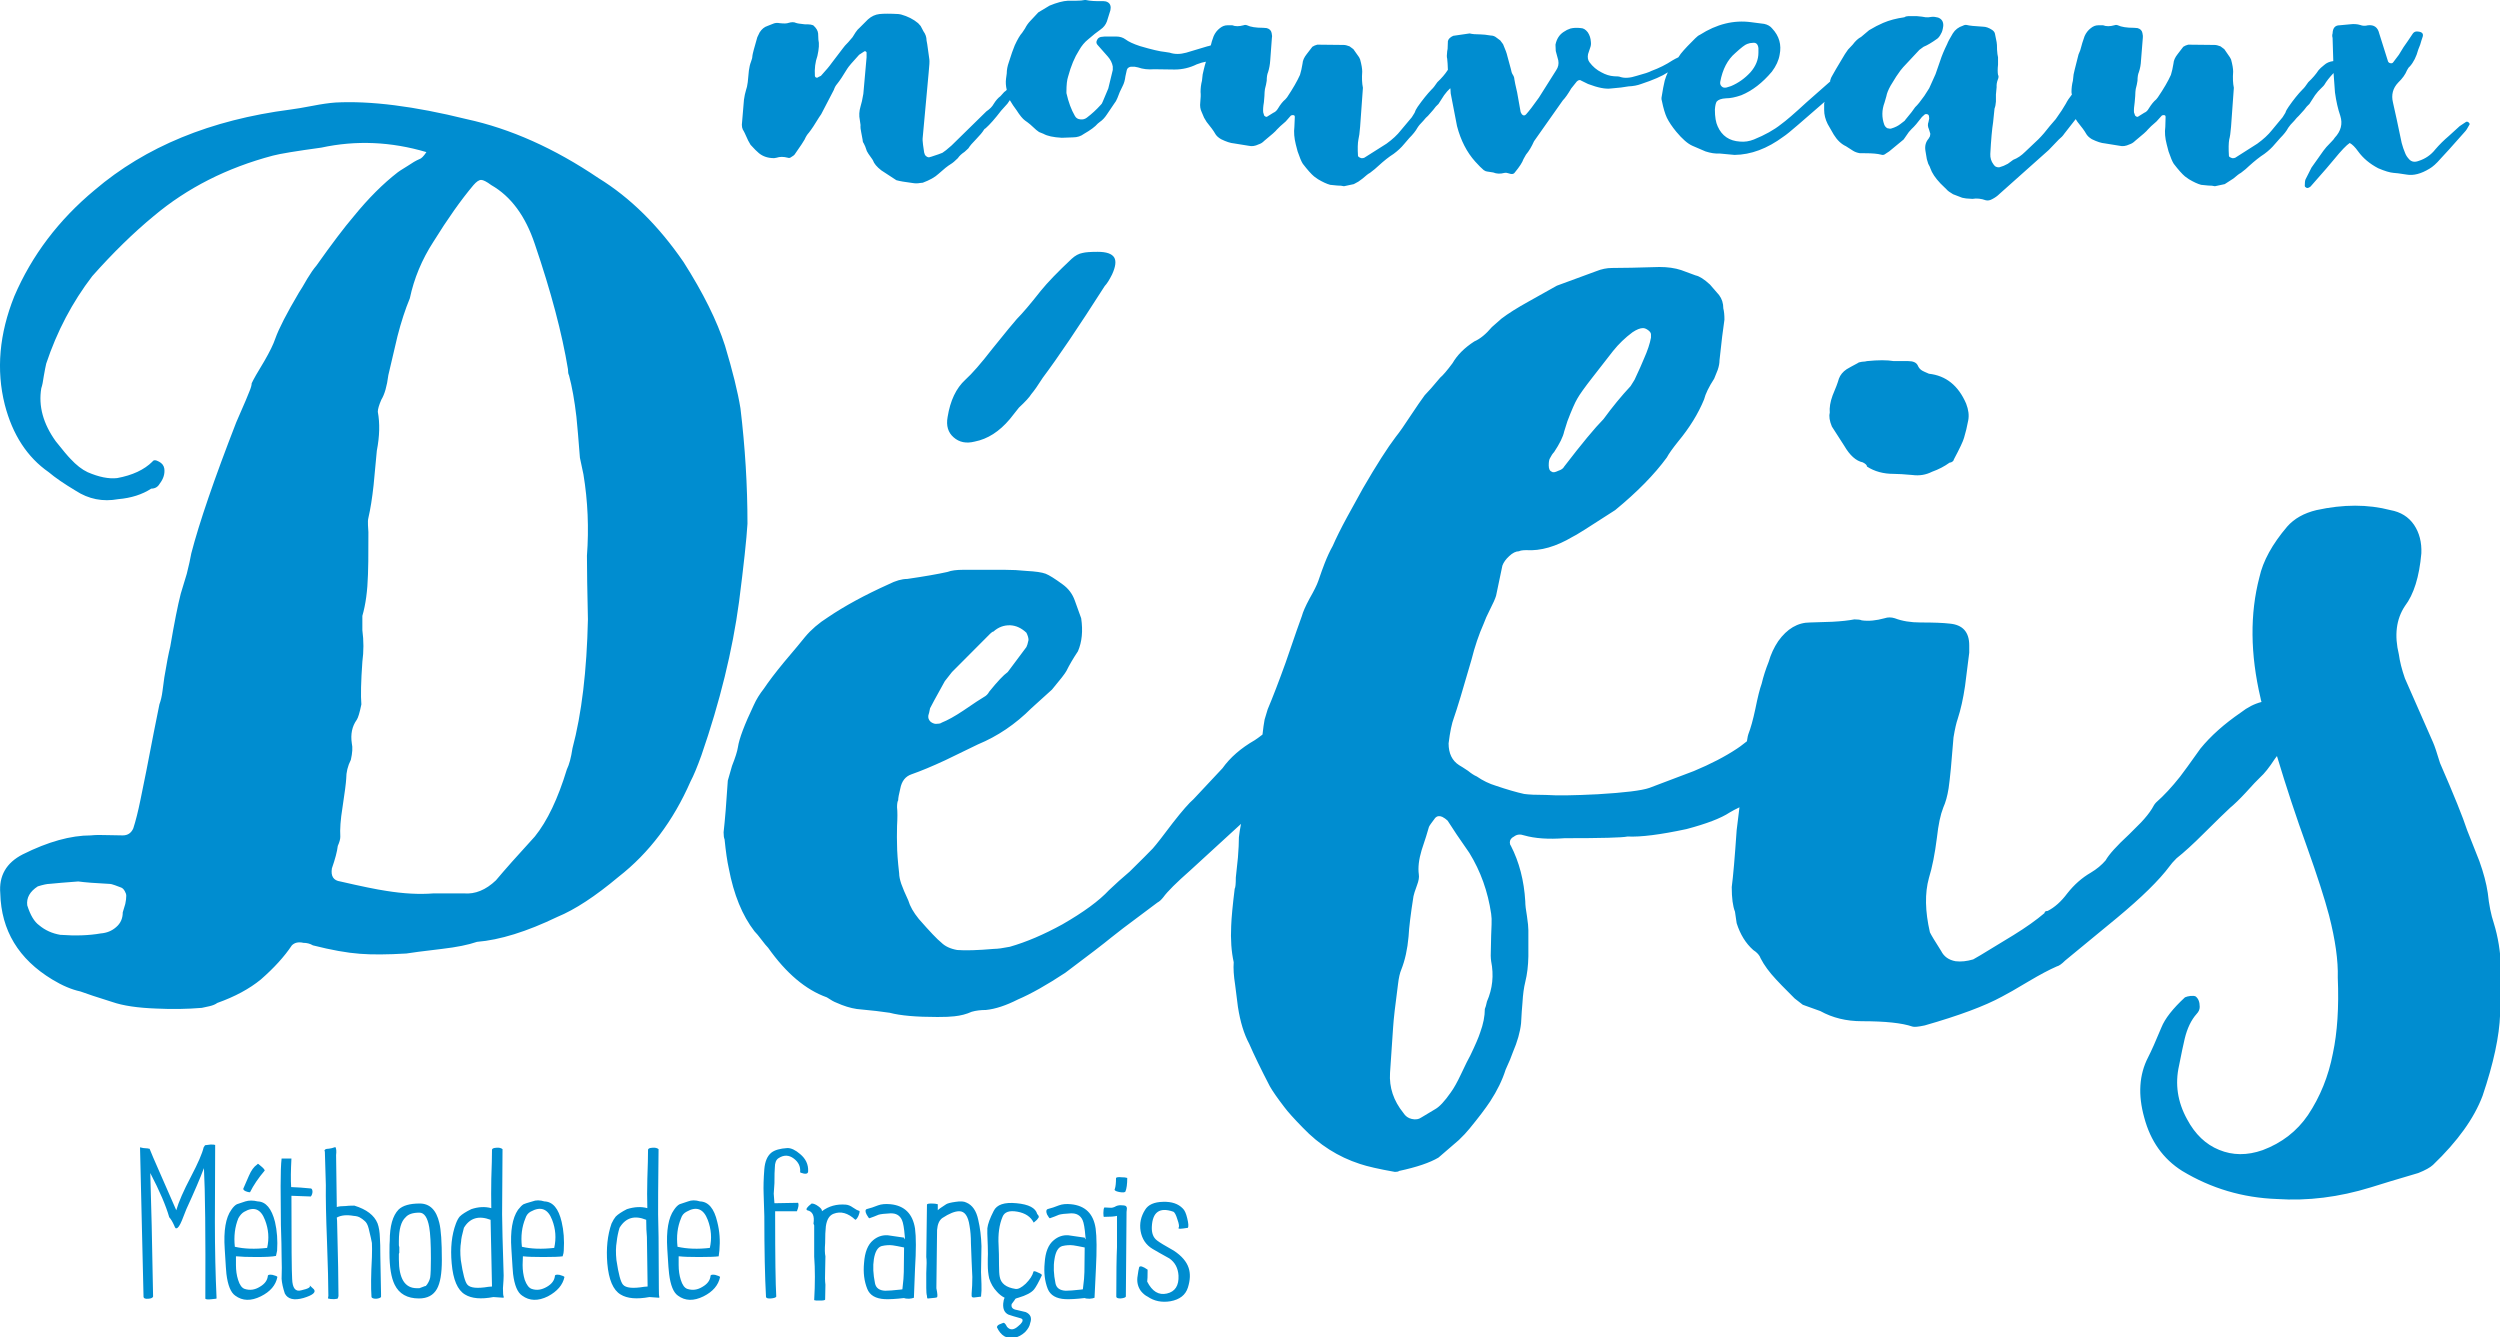 
<svg xmlns="http://www.w3.org/2000/svg" version="1.1" xmlns:xlink="http://www.w3.org/1999/xlink" preserveAspectRatio="none" x="0px" y="0px" width="890px" height="476px" viewBox="0 0 890 476">
<defs>
<g id="Layer0_0_FILL">
<path fill="#008DD0" stroke="none" d="
M 340.25 427.85
Q 337.65 428.2 336.85 428.7 334.25 430.35 333.85 430.85
L 333.85 428.7
Q 333 428.45 331.6 428.45 330 428.45 330 428.85
L 329.75 447.5
Q 330 448.85 329.75 453.25
L 329.75 458.5
Q 329.75 460.5 330 461.35 330 462.5 330.5 462.25 333.5 462 333.5 461.85 334 461.75 333.35 458.6
L 333.6 437.85
Q 333.85 434.75 335.5 433.6 339.15 431.2 341.5 431.2 344.4 431.2 345.15 436.35 345.65 439.1 345.65 442.6
L 345.9 449.1
Q 345.9 449.6 346.15 454.6 346.15 457.6 345.9 460.5
L 345.9 461.35
Q 345.9 462.1 347.25 461.85
L 349.25 461.6
Q 349.5 459.5 349.4 457.1 349.25 453.25 349.25 452.85 349.4 446.5 349.4 443.6 349.25 438.5 348.25 434.25 347.25 429.45 344 428.1 342.75 427.45 340.25 427.85
M 397.4 429.35
Q 396.15 430.1 395.15 429.95 394.05 429.85 393.15 429.85 392.8 430.35 392.8 431.85 392.8 433.35 393.05 433.2 396.3 433.2 397.65 432.85
L 397.65 444
Q 397.4 449.1 397.4 461.6 397.4 462.25 398.9 462.25 400.55 462.1 400.8 461.6
L 401.05 431.45
Q 401.3 429.95 401.05 429.7 400.9 429.1 399.55 429.1 398.4 428.95 397.4 429.35
M 369.15 434.25
Q 369.4 434 369.75 433.45 370 432.95 369.25 432.2 368.4 428.95 361.9 428.35 355.4 427.7 353.75 431.1 351.75 435 351.5 437.25 351.4 437.85 351.65 443.6 351.75 447 351.65 448.1
L 351.65 450.25
Q 351.65 452.85 352.15 455.1 353 457.85 354.9 459.85 356.15 461.25 357.65 462 357.25 462.75 357.15 464 356.9 467 359 468 360.4 468.5 363.5 469.35
L 363.9 469.6
Q 364.5 470.5 362.5 472.1 360.15 474.25 358.5 472.35 357.65 470.6 357 471 356.25 471.35 355.75 471.5 355 471.85 354.9 472.5 357 477 361.15 476.25 363.15 475.85 364.9 474.25 366.5 472.6 366.75 471 367.75 468.25 365.15 467.1
L 362 466.35
Q 359.75 466 360.15 464.25 361.4 462.6 361.4 462.5
L 361.5 462.35
Q 362 462.1 362.5 462 366.75 460.75 368.15 459 369.15 457.75 370.9 454 371 453.6 369.5 453 368 452.25 367.9 452.75 367.4 454.75 365.15 457 362.9 459.1 361.5 458.85 356.5 458.1 355.9 454.5 355.65 453.25 355.65 450.35 355.65 446.25 355.5 443.35 355.15 437.35 356.9 433.2 357.9 430.6 362.15 431.35 366.4 432.1 368 435.25
L 369.15 434.25
M 377 432.45
Q 378.15 432.1 381.25 431.95 384.25 431.85 385.4 434.35 386.05 435.75 386.4 440.1 386.65 442 386.15 440.6 380.5 439.75 380.25 439.75 377.4 439.6 375.15 441.5 372.25 443.85 371.9 449.6 371.4 454.75 373 458.85 374.4 462.25 379.25 462.5 381.9 462.6 386.15 462.1 386.65 462.35 387.9 462.35 389.15 462.25 389.65 462
L 390.15 451.6
Q 390.65 441.85 390.05 437.35 388.9 429.45 381.25 428.7 378.75 428.45 377 429.1 374.9 429.95 372.9 430.45 372.15 430.85 372.75 432.35 373.5 433.7 373.75 433.7 375.5 433.1 377 432.45
M 378.15 443.6
Q 380.25 443.1 382.15 443.35 383.25 443.5 386.15 444.1
L 386.05 452.85
Q 386.05 454.75 385.5 459
L 384.75 459.1
Q 381.15 459.5 379.4 459.5 376.25 459.35 375.75 456.85 374.75 452 375.4 448.25 376 444.25 378.15 443.6
M 401.3 419.35
Q 400.65 419.1 399.15 419.1 397.65 418.95 397.3 419.35 397.3 421.95 396.9 423.2 396.4 423.95 398.4 424.35 400.3 424.7 400.65 424.2 401.3 422.6 401.3 419.35
M 414.05 427.85
Q 409.3 427.95 407.65 430.7 405.4 434.25 406.05 438.25 406.8 442.5 410.3 444.6 412.4 445.85 416.3 448 419.3 450.1 419.55 454.1 419.8 459.5 415.4 460.5 411.05 461.5 408.4 456.25 408.55 455.5 408.55 452 406.05 450.25 405.55 451.1 405.3 451.85 404.9 454.85 404.65 457.5 406.15 459.6 407.3 461 408.55 461.6 412.05 464 416.65 463.25 421.65 462.35 422.9 458.35 424.15 454.35 423.15 451.35 422.05 448 417.9 445.25 413.15 442.6 411.9 441.6 409.9 440.1 410.05 436.75 410.4 428.85 417.65 431.35 418.4 431.6 419.15 434.1 420.05 436.6 419.55 437.1 419.3 437.6 421.15 437.35
L 422.9 437.1
Q 423.3 436.35 422.65 433.7 422.05 431.1 421.05 430.2 418.65 427.7 414.05 427.85
M 72.5 408.45
Q 71.75 411.7 68 418.85 64 426.45 62.75 430.85
L 57.5 418.85
Q 53.75 410.35 53.25 408.95 52.75 408.95 52.75 408.85
L 51 408.7 49.85 408.45
Q 50.25 425.6 51.1 461.75 51.25 462.5 52.85 462.35 54.25 462.25 54.5 461.6 54 432.6 53.5 417.6 58.5 427.2 60.25 433.35 61.1 434.25 62 436.25 62.5 437.6 62.85 437.25 63.6 437.25 64.75 434.5
L 66.35 430.45
Q 70.6 421.2 72.6 415.85 73.25 427.95 73.1 462.35 73.5 462.75 75.5 462.5
L 76.85 462.35 77.1 462.25
Q 76.5 449.5 76.5 435
L 76.6 407.6
Q 76.25 407.45 75 407.45 73.5 407.6 73 407.7
L 72.5 408.45
M 99.9 422.2
L 100 436.1
Q 100.25 443.5 100.25 447.25 100.4 451.5 100.25 455.25 100.4 457.5 101.4 460.5 103 463.5 108 462.1 113 460.6 111.75 459
L 110.15 457.5
Q 111.15 458.5 107.25 459.35 104.15 460.25 104 455.25 103.75 451.5 103.75 425.7
L 110.65 425.95
Q 111.15 425.35 111.25 424.35 111.25 423.35 110.75 423.1 106.75 422.7 103.65 422.6 103.4 418.85 103.75 412.45
L 100.25 412.45
Q 99.9 415.35 99.9 422.2
M 87.35 427.7
Q 84.6 428.6 84.35 428.7 83.35 429.2 82.35 430.7 79.35 434.85 80 444.6 80.5 453 80.6 453.5 81.35 459.6 83.75 461.25 87.6 464.1 92.85 461.5 97.9 459 98.75 454.6 98.65 454.25 97 453.85 95.35 453.6 95.35 454.25 95.1 456.6 92.5 458.1 89.85 459.75 87.1 458.85 85.6 458.35 84.75 455.6 84 453.25 84 450.35
L 84 447.25 84.25 447.25
Q 86.5 447.5 91.25 447.5 96.5 447.5 98.25 447.1
L 98.65 445.25
Q 99 439.75 97.9 435 96.1 427.85 91.75 427.7 89.25 427.1 87.35 427.7
M 83.6 443.85
Q 83 438.25 84.85 433.7 85.75 432.1 86.85 431.45 92.1 428.35 94.35 434.35 96.25 439.25 95.1 444.25 88.6 445 83.6 443.85
M 91.5 414.6
Q 89.85 415.7 88.6 418.6 87.85 420.2 86.6 423.2 86.6 423.7 87.5 424.1 88.35 424.45 89 424.45 90.85 420.7 94.25 416.7 94.1 416.1 92.85 415.1 91.75 414.1 91.75 414.35
L 91.5 414.6
M 149.4 428.45
Q 144.15 428.45 141.9 430.6 138.75 433.85 138.75 441.75 138.65 442.25 138.65 446 138.65 453.6 140.5 457.35 142.9 462.25 149.15 462.25 153.65 462.25 155.55 458.85 157.3 455.75 157.3 448.6 157.3 439 156.4 435.35 154.8 428.45 149.4 428.45
M 142 441.85
Q 142 435.5 144.4 433.35 145.8 431.7 149.3 431.7 151.9 431.7 152.8 436.85 153.4 440.25 153.4 448 153.4 453 153.15 454.75 152.9 456 152.05 457.25
L 151.55 457.85 151.3 457.85 149.3 458.6 148.4 458.6
Q 142 458.6 142 448.35
L 142 446.35 142.15 446 142.15 444 142 443.35 142 441.85
M 126.15 429.2
Q 124 429.2 123 429.35 121 429.35 119.9 429.7
L 119.65 411.2
Q 119.9 409.2 119.4 408.35 118 408.85 117 408.95 115.9 408.95 115.65 409.35 115.4 409.6 115.65 409.95
L 116 421.85
Q 115.9 428.95 116.4 441.6 116.9 455.6 116.9 461.35
L 116.75 462.25
Q 117.5 462.5 118.9 462.5
L 120.15 462.35 120.4 461.85 120.5 461.35
Q 120.5 454.1 120 434.6
L 119.9 433.45
Q 122.15 432.2 125.9 432.85 127.5 432.95 128.4 433.6 128.9 433.85 129.75 434.6 130.75 435.35 131.25 437.35 132.25 441.5 132.4 442.5 132.5 444.25 132.4 447.6 131.9 456.85 132.25 461.6
L 132.25 461.75
Q 132.5 462.35 133.9 462.35 135.15 462.25 135.65 461.75
L 135.65 460.6
Q 135.5 451.35 135.4 447.1 135.4 442.75 135.25 440.75 135.15 437.5 134.4 435.5 132.65 431.2 126.15 429.2
M 189.55 427.7
Q 186.9 428.45 186.4 428.7 185.55 429.2 184.4 430.7 181.4 435.1 182.05 444.6 182.55 452.85 182.65 453.5 183.4 459.6 185.9 461.25 189.8 464.1 195.05 461.5 200.05 458.85 200.95 454.6 200.7 454.25 199.2 453.85 197.55 453.6 197.55 454.25 197.3 456.6 194.7 458.1 191.9 459.75 189.3 458.85 187.8 458.35 186.8 455.6 186.05 453.1 186.05 450.35
L 186.15 447.25 186.3 447.25
Q 188.4 447.5 193.45 447.5 198.55 447.5 200.3 447.25 200.7 446 200.7 445.25 201.05 439.6 199.95 435 198.3 427.85 193.8 427.7 191.4 426.95 189.55 427.7
M 185.8 443.85
Q 185.15 438.25 187.05 433.7 187.55 432.1 188.9 431.35 194.3 428.35 196.55 434.25 198.45 439.1 197.3 444.25 190.65 445 185.8 443.85
M 175.15 409.35
Q 175.15 412.7 174.9 419.7 174.8 425.1 174.9 430.1 171.55 429.2 167.8 430.45 164.9 431.85 163.65 433.1 162.9 434 162.3 435.6 160.05 441.6 160.8 449.75 161.55 458.5 165.55 460.85 169.05 463 175.65 461.75
L 179.3 462 179.3 461.5
Q 179.05 461.25 179.05 458.6 179.3 455.35 179.3 454.1
L 178.9 440.35
Q 178.65 432.1 178.8 424.7 178.9 411.7 178.9 409.1 178.15 408.45 176.65 408.6 175.15 408.7 175.15 409.35
M 164.15 442
Q 164.15 440.75 165.15 437.1 168.3 431.85 174.65 434.25
L 175.15 458 173.9 458.1
Q 167.9 459.1 166.4 457.35 165.15 456 164.05 448.6 163.65 444.85 164.15 442
M 230.7 409.35
Q 230.7 412.7 230.45 419.7 230.3 425.1 230.45 430.1 227.2 429.2 223.2 430.45 220.45 431.85 219.2 433.1 218.45 434 217.7 435.6 215.55 441.75 216.2 449.75 216.95 458.5 220.95 460.85 224.45 463 231.2 461.75
L 234.7 462 234.7 461.5
Q 234.55 461.35 234.55 458.6
L 234.45 440.35
Q 234.2 432.1 234.3 424.7 234.45 411.7 234.45 409.1 233.7 408.45 232.2 408.6 230.7 408.7 230.7 409.35
M 219.55 442
Q 219.8 439.6 220.55 437.1 223.8 431.7 230.05 434.25 230.05 438 230.3 440.35
L 230.55 458 229.3 458.1
Q 223.3 459.1 221.8 457.35 220.55 456 219.45 448.6 219.05 444.85 219.55 442
M 249.2 427.7
Q 246.85 426.95 244.95 427.7 242.2 428.6 241.95 428.7 240.95 429.2 239.95 430.7 236.95 434.85 237.55 444.6 238.05 453 238.2 453.5 238.95 459.6 241.35 461.25 245.2 464.1 250.45 461.5 255.45 459 256.35 454.6 256.1 454.25 254.6 453.85 252.95 453.6 252.95 454.25 252.7 456.6 250.1 458.1 247.45 459.75 244.7 458.85 243.2 458.35 242.35 455.6 241.6 453.25 241.6 450.35
L 241.6 447.25 241.85 447.25
Q 243.85 447.5 248.85 447.5 253.95 447.5 255.85 447.25
L 256.1 445.25
Q 256.6 439.85 255.35 435 253.7 427.85 249.2 427.7
M 251.95 434.25
Q 253.85 439.25 252.7 444.25 246.35 445 241.2 443.85 240.55 438.25 242.45 433.7 242.95 432.1 244.45 431.35 249.7 428.35 251.95 434.25
M 308.5 430.45
Q 307.75 430.85 308.5 432.35 309.25 433.7 309.5 433.7 311.25 433.1 312.75 432.45 313.85 432.1 317 431.95 320 431.85 321.1 434.35 321.75 435.75 322.1 440.1 322.35 442 321.85 440.6 316.25 439.75 316 439.75 313.1 439.6 310.85 441.5 308 443.85 307.6 449.6 307.1 454.75 308.75 458.85 310.1 462.25 315 462.5 317.6 462.6 321.85 462.1 322.35 462.35 323.6 462.35 324.75 462.25 325.35 462
L 325.75 451.6
Q 326.35 441.85 325.75 437.35 324.5 429.45 317 428.7 314.35 428.45 312.6 429.1 310.5 429.95 308.5 430.45
M 317.85 443.35
Q 319 443.5 321.85 444.1
L 321.75 452.85
Q 321.75 454.75 321.25 459
L 320.5 459.1
Q 316.85 459.5 315.1 459.5 312 459.35 311.5 456.85 310.5 452 311.1 448.25 311.75 444.25 313.85 443.6 316 443.1 317.85 443.35
M 303.6 429.85
Q 302.35 428.95 301.1 428.85 296.25 428.45 292.6 431.2 292.75 430.45 291.35 429.45 290 428.45 288.95 428.45 286.45 430.35 287.35 430.85 290.25 431.45 289.6 435.6
L 289.85 436.25 289.85 447.35
Q 290.35 454 289.85 462.85
L 290.6 463 292 463
Q 293.75 463 293.75 462.6 293.85 458.25 293.85 457.35 293.6 455.5 293.75 452.25 293.85 448.35 293.85 447.25 293.5 445.75 293.75 442.5 293.75 438.75 294 436.6 294.5 432.95 296.75 432.1 300.6 430.6 304.5 434.25 305 434.1 305.6 432.85 306.1 431.7 306 431.1 305 430.85 303.6 429.85
M 287.7 416.95
Q 287.85 413.35 284.85 410.85 282.35 408.7 280.35 408.7 276.35 408.95 274.6 410.35 272.45 412.1 272.1 416.2 271.7 421.35 271.85 424.95 272.1 431.35 272.1 432.95 272.1 451.1 272.7 461.75 272.85 462.35 274.45 462.25 276.1 462.1 276.35 461.6 275.95 454.85 275.95 432.85
L 275.95 431.2 283.7 431.2
Q 284.6 428.95 284.1 428.2
L 275.7 428.35 275.45 424.95 275.7 421.2
Q 275.7 416.95 275.85 415.6 275.85 413.2 277.1 412.35 279.95 410.45 282.6 412.45 285.1 414.35 284.85 417.2
L 284.95 417.45
Q 287.7 418.45 287.7 416.95
M 213.05 63.4
Q 189.55 47.5 166.05 42.4 138.15 35.5 119.4 36.5 116 36.75 111.4 37.65 106.15 38.65 103.4 39 60.85 44.5 33.7 67.65 14.45 83.65 5.1 105.45 -2.95 125.55 1.7 144.05 5.85 160.1 17.35 168.1 20.7 170.95 26.95 174.7 33.85 179.2 42.1 177.7 49 177.1 53.85 173.95 55.85 173.95 56.85 172.2 58.85 169.6 58.5 166.85 58.25 165.2 56.6 164.35 54.85 163.35 54.25 164.35 49.85 168.7 41.7 170.2 37.2 170.7 31.2 168.1 28.2 166.7 25.1 163.35 23.7 161.95 19.85 157.1 13.1 147.7 14.7 138.2 15.2 136.8 15.6 133.8 16.1 130.95 16.45 129.45 22.2 112.2 32.85 98.3 43.95 85.8 54.75 76.9 72.6 61.9 97.15 55.4 100.9 54.4 114.4 52.55 132.9 48.55 151.8 54.15 150.3 56.4 149.3 56.65 147.55 57.4 145.15 59.05 141.75 61.15 141.65 61.3 133.75 67.4 125.9 77.05 120.9 82.9 112.65 94.55 111.15 96.3 109.4 99.2 107.5 102.55 106.4 104.2 99.9 115.2 98 120.55 97 123.55 94.1 128.55 90.5 134.45 89.6 136.45 89.6 137.45 88.75 139.45 88.5 140.3 84.1 150.35 72.35 180.6 68.1 197 67.6 199.85 66.5 204.25 65.75 206.6 64.35 211.35 62.75 217.6 60.6 230.25 59.75 233.6 58.5 241.15 58.25 242.9 57.85 246 57.5 248.75 56.75 250.75 55.1 258.75 52.1 274.4 52 275.15 50 284.75 48.75 290.9 47.45 294.9 46.35 297.4 43.7 297.4 39.95 297.3 38.1 297.3 34.7 297.15 32.35 297.4 21.6 297.4 8.1 304.15 -0.7 308.65 0.1 318.05 0.6 337.8 18.6 348.7 23.95 351.95 28.6 352.95 31.95 354.2 39.95 356.7 45.7 358.7 55.75 359.05 64 359.45 71.85 358.8 72.75 358.55 74.6 358.2 76.35 357.8 77.35 357.05 86.75 353.7 92.85 348.7 99.9 342.55 103.9 336.55 105.4 335.05 108 335.65 109.9 335.65 111.4 336.55 121.25 339.05 128.15 339.55 134.5 340.05 144.65 339.45 146.9 339.05 157.4 337.8 165.15 336.9 169.8 335.3 182.05 334.3 198.45 326.4 207.8 322.55 220.2 312.15 236.55 299.4 245.85 278.15 247.45 275.15 249.7 268.9 259.6 240.25 263.1 214.25 265.6 194.75 266.1 186.45 266.1 166.1 263.6 145.35 262.2 136.7 258.1 123.05 253.85 109.8 243.35 93.3 229.95 73.8 213.05 63.4
M 171.3 64.05
Q 172.4 64.05 174.9 65.9 185.4 71.9 190.4 86.9 199.05 112.3 202.2 131.45 202.2 133.05 202.55 133.55 204.2 139.7 205.2 148.35 205.7 153.2 206.45 162.95
L 207.7 168.85
Q 210.05 183.1 208.95 197.85 208.95 205.35 209.3 220.5 208.7 248 203.8 266.4 203.05 271.4 201.8 273.9 197.05 289.55 190.4 297.8 181.15 307.9 176.55 313.4 171.15 318.55 165.15 318.05
L 154.3 318.05
Q 146.8 318.65 137.5 317.15 132.4 316.4 121.15 313.8 117.5 313.3 118.15 309.15 119.9 304.15 120.25 301.15 121.15 299.15 121.15 297.9 120.9 293.8 121.9 287.65 123.15 279.4 123.25 277.25 123.25 273.75 124.9 270.5 125.75 266.75 125.25 264.65 124.5 259.75 127 256.25 127.75 255.15 128.65 250.75 128.25 246.15 129 235.6 129.75 230 129 224.35
L 129 219.25
Q 130.75 213.25 131 204.5 131.15 202.6 131.15 189.45
L 131 186.95
Q 130.9 185.35 131.15 184.35 132.25 179.6 133 172.7 133.75 164.7 134.15 160.45 135.65 152.7 134.5 146.6 134.5 145.2 135.75 142.3 137.5 139.45 138.25 133.55 141.25 120.7 141.5 119.7 143.5 111.95 145.9 106.2 148.15 95.55 154.3 86.05 161.9 73.8 168.55 65.9 170.15 64.05 171.3 64.05
M 44.45 317.3
Q 44.95 318.15 44.95 318.9 44.95 320.15 44.6 321.8 44.35 322.8 43.7 324.8 43.7 328.05 41.35 330.05 39.1 332.05 35.85 332.3 29.6 333.4 21.45 332.8 17.1 332.05 13.95 329.4 11.35 327.55 9.7 322.3 9.2 318.3 13.45 315.55 16.35 314.65 17.7 314.65 21.1 314.3 27.85 313.8 31.6 314.3 38.7 314.65 39.7 314.65 40.95 315.15 41.7 315.4 42.95 315.9 43.85 316.15 44.45 317.3
M 385.4 90.05
Q 383.4 90.4 381.5 92.15 374.15 99.05 370.5 103.55 365 110.55 362 113.55 360.5 115.2 353.25 124.2 347.25 131.95 343.65 135.2 338.75 139.7 337.35 148.45 336.5 153.1 339.5 155.7 342.5 158.35 347 157.2 353.9 155.85 359.5 149.2
L 362.75 145.1
Q 366.15 141.95 367.15 140.3 368.65 138.55 371.25 134.45 379.25 123.8 393.3 101.8 394.4 100.7 395.9 97.7 397.8 93.55 396.65 91.65 395.4 89.65 390.8 89.65 386.9 89.65 385.4 90.05
M 662.8 128.8
Q 661.65 128.95 661.3 129.3 658.65 130.7 657.4 131.45 655.4 132.8 654.65 134.8 654.05 136.95 652.4 140.8 651.15 144.2 651.4 146.95 650.9 148.85 652.15 151.85
L 656.55 158.7
Q 659.55 163.85 663.15 164.6 664.65 165.35 664.65 166.1 668.65 168.7 674.15 168.7 676.45 168.7 680.8 169.1 684.55 169.6 687.8 167.95 691.3 166.7 694.05 164.7 694.55 164.7 695.05 164.35 695.55 163.95 695.55 163.6 698.7 157.7 699.2 155.85 700.05 153.1 700.7 149.6 701.2 146.95 699.95 143.7 695.8 134.05 686.7 133.05 684.7 132.2 684.3 131.95 683.2 131.3 682.7 130.05 681.95 128.55 679.3 128.55
L 674.15 128.55
Q 670.65 127.95 664.65 128.55 664.3 128.7 662.8 128.8
M 824.65 181.6
Q 818 183.2 814.25 187.45 806.25 196.85 804.35 205.5 799.25 225 804.75 248.5 804.85 249.15 805.1 249.9 801.25 250.9 797.75 253.65 788.85 259.75 783.35 266.5 777.85 274.25 776.1 276.5 771.75 282 767.6 285.65 766.85 286.4 766.1 287.9 764.7 290.15 762.2 292.8 759.35 295.65 757.95 297.05 751.35 303.15 749.6 306.3 747.45 308.8 744.35 310.65 739.6 313.4 735.95 318.05 732.7 322.4 728.95 324.3 727.85 324.3 727.85 325.05 723.45 328.8 716.8 332.9 708.95 337.7 705.05 340.05
L 702.45 341.55
Q 699.05 342.55 696.2 342.2 692.55 341.55 691.05 338.55 687.7 333.3 687.05 331.9 684.45 320.65 686.7 312.55 688.45 306.9 689.55 298.15 690.3 291.3 691.8 287.5 693.05 284.75 693.7 280.65 694.45 275.5 695.45 262.5 696.2 258 696.95 255.9 698.55 251 699.55 244.25 700.55 236.35 701.05 232.35
L 701.05 229.75
Q 701.05 222.6 694.05 222 690.7 221.6 683.7 221.6 678.45 221.6 674.55 220.1 672.65 219.5 670.9 220.1 666.4 221.35 662.8 220.85 662.05 220.5 660.15 220.5 657.05 221.1 652.3 221.35 644.55 221.6 644.4 221.6 637.8 221.6 633.05 228.25 630.8 231.6 629.65 235.6 628.05 239.6 627.15 243.4 626.15 246.15 624.9 252.4 623.65 258.25 622.4 261.4 622.25 261.65 621.9 263.9 618.9 266.25 618.4 266.5 612 270.75 603 274.5 592.5 278.5 587.15 280.5 583.15 281.9 568.85 282.75 556.25 283.4 550.35 283 545.1 283 542.6 282.65 538.5 281.75 532.6 279.75 528.95 278.65 525.7 276.4 524.45 275.9 522.6 274.4 520.35 272.9 519.45 272.4 515.7 270 515.7 264.65 516.45 258.5 517.6 255.5 519.2 251 523.85 234.85 525.6 227.85 528.2 222 528.85 220.1 530.5 216.85 532.1 213.75 532.6 212.1 532.85 211.1 534.85 201.35 535.5 199.6 537.25 198 539.1 196.25 540.75 196.25 541.5 195.85 543.35 195.85 551 196.35 559.85 191.1 561 190.7 575 181.6 586.75 171.95 593.4 162.85 594.4 160.95 597.4 157.2 603.5 149.85 606.65 142.2 607.4 139.2 610.25 134.8 611.15 132.7 611.5 131.7 612.15 129.8 612.15 128.2 613.15 118.7 613.9 113.8 613.9 111.3 613.5 109.8 613.5 107.05 612 105.05
L 608.75 101.3
Q 605.65 98.45 603.65 98.05
L 598.5 96.15
Q 595.15 95.05 590.75 95.05 579.4 95.4 573.85 95.4 571.1 95.4 568.25 96.55 559.1 99.95 554.25 101.7 552.35 102.8 544.25 107.3 538.1 110.7 534.5 113.45
L 531.1 116.45
Q 527.95 120.2 524.85 121.55 519.6 124.95 517.1 129.3 514.2 133.2 512.7 134.45 508.95 138.95 507.2 140.7 505.45 143.05 502.1 148.1 498.85 153.1 496.95 155.45 492.45 161.35 485.2 173.85 481.45 180.7 479.55 184.1 476.3 190.1 474.45 194.35 472.95 197 471.55 200.6 470.7 202.75 469.3 206.85 468.55 209 466.2 213.1 464.05 217.1 463.45 219.35 462.7 221.25 457.7 235.85 454.05 246 451.3 252.5
L 450.2 256.15
Q 449.8 258.25 449.45 261.5 448.2 262.5 446.7 263.5 439.3 267.75 435.2 273.5
L 424.9 284.5
Q 422.55 286.5 417.55 292.9 412.3 299.9 410.4 302.05 408.4 304.15 402.15 310.3 398.3 313.55 394.8 316.9 389.55 322.55 378.25 329.05 368.25 334.55 359.5 337.05 355.75 337.8 353.9 337.8 345.15 338.55 340.75 338.2 337.1 337.55 335.1 335.55 333 333.9 327.1 327.15 324.25 323.65 323.35 320.55 321.6 316.8 320.85 314.65 320.1 312.4 320.1 310.9 319.35 304.4 319.35 300.65 319.25 298.55 319.35 294.05 319.6 289.65 319.35 287.4 319.35 285.5 319.75 284.9 319.75 283.75 320.5 280.75 321.25 276.75 324.5 275.65 329.5 273.9 336.5 270.65 340.4 268.75 348.15 265 358.65 260.65 367.15 252.15
L 374.5 245.5
Q 378.9 240.25 379.65 238.85 381.25 235.6 383.75 231.85 385.9 226.85 384.9 220.1
L 382.65 213.85
Q 381.4 210.25 378.25 208 374.15 205 372.25 204.25 370.25 203.5 365.4 203.25 361.65 202.85 357.65 202.85
L 342.9 202.85
Q 339.25 202.85 337.35 203.6 332.25 204.75 323 206.1 320.1 206.1 316.35 208 303.6 213.75 294.75 219.75 289.85 222.85 286.6 226.75 284.95 228.85 279.1 235.75 274.45 241.4 271.95 245.15 269.7 248 268.35 251 263.35 261.5 262.7 266 262.35 268.25 260.6 272.65 260.2 274.15 259.1 277.9 258.35 289.65 257.6 296.3 257.6 298.05 257.95 298.8 258.6 305.4 259.45 309.15 262.1 323.15 268.6 331.55 269.6 332.55 271.1 334.55 272.6 336.55 273.45 337.4 283.1 351.05 294.35 355.05 296.6 356.55 297.75 356.95 301.6 358.7 305 359.2 313 359.95 316.75 360.55 322.35 362.05 333.75 362.05 337.75 362.05 339.75 361.8 343.15 361.45 345.9 360.2 348.15 359.55 351 359.55 356 359.05 362.4 355.8 369.4 352.8 379.25 346.3 391.8 336.9 395.55 333.8 395.8 333.55 399.9 330.4
L 412.05 321.3
Q 413.05 320.8 414.15 319.4 416.3 316.4 423.8 309.8
L 441.8 293.3
Q 441.3 295.8 441.05 298.05 441.05 300.9 440.7 305.3 440.45 307.65 439.95 312.4 439.95 315.8 439.55 316.4 438.45 325.3 438.3 329.65 437.95 336.9 439.2 342.55 438.95 345.8 439.7 350.55 440.55 357.2 440.7 358.45 441.95 366.45 444.7 371.55 447.3 377.55 452.05 386.7 453.55 389.35 457.2 394.1 459.05 396.6 463.8 401.45 472.55 410.6 484.1 414.35 488.1 415.7 496.6 417.2 497.7 417.2 498.1 416.85 507.45 414.85 512.1 412.1
L 519.35 405.85
Q 521.7 403.6 523.1 401.85 527.95 395.95 530.5 392.1 534.25 386.35 536 380.8 537.85 376.8 538.6 374.55 541 368.95 541.5 364.3 541.75 359.45 542 356.95 542.25 352.55 543 349.55 544 345.55 544.1 340.45
L 544.1 331.15
Q 544.1 329.55 543.6 326.15 543 322.8 543 320.9 542.35 309.8 537.85 301.05 537.5 300.65 537.5 299.9 537.5 298.55 539 297.8 540.5 296.65 542.6 297.4 548.35 299.05 557 298.4 576.75 298.4 579.4 297.8 586.4 298.15 600.4 295.15 611.15 292.3 615.75 289.25 617.15 288.4 619.25 287.4
L 618.25 295.55
Q 617.25 310.15 616.5 315.8 616.5 321.65 617.65 324.55 618.25 328.3 618.25 328.65 620.15 334.65 624.15 338.2 626.25 339.55 626.8 341.2 628.65 344.8 632.3 348.7 633.15 349.7 638.9 355.45
L 641.8 357.7 648.05 359.95
Q 654.55 363.55 662.8 363.55 675.3 363.55 680.8 365.45 681.7 365.8 685.2 365.05 703.55 359.8 712.7 354.8 715.2 353.55 722.3 349.3 728.2 345.8 732.2 344.05 733.35 343.8 735.2 341.95
L 753.6 326.8
Q 766.85 315.8 772.35 308.4 773.1 307.3 774.85 305.55 778.85 302.4 784.6 296.65 791.5 289.8 794 287.5 796.25 285.65 799.5 282.15 803.1 278.15 804.6 276.75 806.85 274.75 809.85 270.15
L 810.6 269.15
Q 815.5 285.5 821.25 301.4 826.75 316.8 829.15 325.9 832.5 338.95 832.25 348.05 832.9 363.8 830.5 375.05 828.15 387.2 821.65 396.95 815.75 405.6 805.5 409.45 797.25 412.35 790 409.35 782.85 406.45 778.6 398.45 773.5 389.2 775.75 379.3 777 372.95 777.75 369.8 779.1 364.2 782 360.95 783.1 359.8 783.1 358.45 783.1 355.8 781.6 354.7 781 354.45 779.85 354.55 778.6 354.7 777.85 355.05 771.35 361.05 769.45 365.8 766.45 373.05 764.7 376.45 759.95 385.7 763.35 397.85 766.7 410.45 776.85 416.85 792.35 426.2 810.6 426.85 827 427.95 844 422.7 849.5 420.95 860.9 417.6 864.65 416.1 866.15 414.7 879.3 402.1 883.8 390.1 889.65 372.8 890.05 360.95 890.8 350.8 890.4 344.7 890.05 335.9 887.8 328.65 886.3 324.15 885.65 317.9 884.9 312.8 882.65 306.55 879.8 299.3 878.3 295.55 876.05 288.65 868.65 271.65 867 266.15 866.15 264.25
L 856.15 241.5
Q 854.5 236.75 854 233 851.5 222.75 856.15 215.75 860.9 209.5 862 197 862.25 191.1 859.4 186.85 856.5 182.6 851 181.6 839 178.45 824.65 181.6
M 561.5 141.95
Q 562.75 139.7 566.85 134.45 573.75 125.55 574.25 124.95 577.25 121.2 581.15 118.3 583.4 116.8 584.9 116.8 585.75 116.8 586.75 117.55 587.75 118.3 587.75 119.05
L 587.75 120.2
Q 587.15 123.45 585.25 127.7 584.25 130.2 581.9 135.2
L 580.5 137.45
Q 575.6 142.7 570.85 149.2 566.25 153.85 556.85 166.1 556.35 167.1 554.75 167.6 553 168.45 552.5 167.95 551.35 167.6 551.35 165.7 551.35 163.85 551.75 163.2 552.5 161.7 553.25 160.95 556.25 156.45 556.85 153.6
L 558 149.95
Q 560.25 144.05 561.5 141.95
M 366.15 227.85
Q 365.75 229.75 365.4 230.35 360.9 236.35 358.75 239.25 356.5 240.85 352.15 246.25 351.5 247.5 350.25 248.15 348.75 249 342.9 253 338.4 256 335.25 257.25 334.75 257.65 333.75 257.65 332.6 257.9 331.35 257 330.25 256 330.5 254.65 330.75 254 331.1 252.15 331.5 251.25 336.35 242.5 338.65 239.5 338.9 239.25
L 352.5 225.6
Q 353.25 224.85 353.65 224.85 356.25 222.5 359.65 222.6 362.75 222.75 365.4 225.25 366.15 226.75 366.15 227.85
M 508.7 294.4
Q 508.85 293.9 510.95 291.15 511.95 290.15 513.45 290.8 514.45 291.3 515.35 292.15 517.95 296.3 523.1 303.65 529.1 313.4 530.85 325.3 531.1 326.9 531 329.15
L 530.85 333.05
Q 530.85 333.15 530.75 337.8 530.6 340.45 530.85 342.2 532.35 349.7 529.35 356.55 528.95 358.45 528.6 359.2 528.6 363.05 526.95 367.55 526.1 370.2 523.45 375.7 522.45 377.45 520.1 382.45 518.1 386.7 516.45 388.95 513.2 393.6 510.95 394.85 507.95 396.7 506.2 397.7 504.6 398.85 502.6 398.35 500.7 397.95 499.6 396.2 494.35 389.7 494.85 381.95
L 495.95 365.7
Q 496.2 361.55 497.7 350.3 498.1 346.95 498.85 345.2 500.85 340.2 501.45 333.4 501.7 328.55 503.2 319.05 503.35 318.15 504.45 315.15 505.35 312.8 505.1 311.3 504.6 307.65 506.1 302.65 507.95 297.15 508.7 294.4
M 852 22.15
Q 851.65 22.65 851 22.5 850.4 22.4 850.15 21.9
L 847 11.9
Q 846.25 8.65 843 9 841.5 9.4 840.25 8.9 838.65 8.4 836.65 8.65 834.15 8.9 832.9 9 830.5 9 830.4 11.9 830.15 12.65 830.4 13.5
L 830.65 21.75
Q 828.65 22 827.4 23.15 826 24.25 825.4 25 824 27.15 821.75 29.25 820.5 31.15 819.65 31.9 817.35 34.25 814.75 38 813.85 39.25 813.6 40.15
L 812.6 41.75 808.75 46.4
Q 806.85 48.8 803.6 51.15
L 795.75 56.15 795.25 56.3
Q 794.75 56.4 794.25 56.15 793.6 55.9 793.5 55.55 793.25 51.65 793.6 49.65 794 48.3 794.25 45.15
L 795.25 31.25
Q 794.75 28.9 795 25.5 795 23.9 794.25 21.15
L 793.85 20.4 791.85 17.5 790.5 16.5
Q 789.25 16 788.35 16
L 779 15.9
Q 778 16.15 777.25 16.65
L 775.25 19.25
Q 773.85 21 773.75 22.65 773.35 24.65 773.35 24.75
L 772.85 26.65
Q 771.35 30 768.2 34.65
L 767.6 35.4
Q 766.35 36.4 764.95 38.65 764.35 39.75 763.35 40.15
L 761.35 41.4
Q 760.85 41.9 760.1 41.15
L 759.7 40
Q 759.6 38.65 759.95 36.4 760.2 33.75 760.2 32.75 760.2 31.9 760.7 30.15
L 760.95 28.75
Q 760.95 26.75 761.45 25.65 762.1 23.75 762.2 21.5
L 762.85 13.4
Q 762.95 12.9 762.7 11.75 762.45 10.4 760.95 10
L 759.7 9.9
Q 755.85 9.9 753.95 9 753.35 8.75 752.7 9 750.35 9.65 748.7 9
L 746.95 9
Q 745.6 9 744.35 10 742.85 11.15 742.1 12.9 741.1 15.75 740.85 16.9 740.7 17.75 739.95 19.4 739.45 21.25 738.6 24.75 738.6 24.9 738.2 26.5
L 737.95 28.75
Q 737.45 30.65 737.45 32.75 737.45 33.15 737.6 33.65 736.2 35.4 735.45 36.9 734.35 38.9 731.85 42.4
L 729.7 44.9
Q 727.6 47.65 725.7 49.55 724.95 50.3 720.95 54.05 718.95 56.05 716.7 56.9
L 714.8 58.3
Q 713.3 59.15 711.8 59.55 710.95 59.65 710.2 59.15
L 709.7 58.55
Q 708.45 56.9 708.55 54.8 708.95 47.25 709.55 43.5
L 710.05 38.65
Q 710.45 37.65 710.55 36.15 710.55 34.5 710.55 33.65
L 710.8 31
Q 710.7 29.75 711.2 28.4 711.7 27.25 711.3 26.65 711.05 25.4 711.3 23
L 711.3 20.4
Q 711.05 19.4 710.95 17.75 710.95 15.65 710.8 15
L 710.2 12
Q 710.05 11.25 709.2 10.65 707.45 9.5 705.95 9.5 701.45 9.25 700.2 8.9 699.55 8.75 698.8 9.15 696.45 9.9 695.2 11.9 693.55 14.65 693.2 15.65 691.55 19 690.7 21.65
L 689.05 26.4
Q 688.8 26.9 686.8 31.4
L 685.05 34.15
Q 683.05 37 681.8 38.15 680.95 39.5 678.3 42.65
L 678.05 43 676.55 44.15
Q 675.3 45.15 673.3 45.75 672.9 45.9 671.9 45.65 671.15 45.25 670.8 44.4 669.4 40.5 670.9 36.5
L 671.55 34.25
Q 671.8 32.75 673.05 30.5
L 675.05 27.25
Q 676.8 24.65 677.55 23.9
L 683.3 17.75 684.8 16.65
Q 686.7 15.9 689.7 13.75 690.45 13.15 691.05 11.9 691.55 11.15 691.8 9.25 691.95 7 689.95 6.25 688.7 5.9 687.7 6 686.3 6.25 685.55 6.15 684.3 5.9 682.45 5.75
L 679.3 5.75
Q 678.55 5.75 677.95 6.15 673.65 6.75 670.4 8.15 668.05 9.15 665.4 10.75
L 662.55 13.15
Q 661.05 13.9 659.55 15.9
L 657.9 17.65 656.8 19.25
Q 652.8 25.9 652.3 26.9 651.8 27.65 651.55 28.65 651.55 28.75 651.55 29 645.65 34.25 643.15 36.4 636.65 42.4 634.05 44.25 630.3 47.25 624.4 49.65 621.9 50.65 619.4 50.4 613.75 50.05 611.5 45 610.5 42.9 610.5 39 610.65 36.9 611.15 36.15 612 35.15 614.4 35 616.75 35 619.9 33.9 625.75 31.5 630.8 25.5 633.05 22.5 633.55 19.5 634.65 14.15 630.9 10.15 629.9 8.9 628.05 8.5
L 623.4 7.9
Q 614.15 6.65 605.15 12.4 604.5 12.65 603.5 13.65 600 17.15 599.4 17.9 598.25 19.15 597.5 20.4 596.4 20.9 595.4 21.5 592 23.75 587.9 25.25 586.75 25.9 582.65 27 579.15 28.15 576.85 27.4 576.35 27.15 574.6 27.15 572.35 27 570.1 25.75 567.6 24.5 565.85 22.15 565 21 565.35 19.25
L 566.1 17
Q 566.5 16 566.35 14.9 566.25 13 565.25 11.5 564.1 10 562.75 10 560.75 9.75 559.1 10.15
L 557.85 10.65 556.6 11.4
Q 554.35 12.9 553.75 15.9
L 553.85 18.15 554.75 21.5
Q 555.1 23.4 554 25
L 547.85 34.75
Q 544.85 39 543.25 40.75 542.5 41.5 541.75 40.65
L 541.35 39.9 540.1 32.9
Q 539.25 29.25 539.1 28.15 539.1 27.4 538.5 26.5 538.1 25.9 537.85 24.5
L 536.6 19.9
Q 536.35 18.65 535.1 15.75
L 534.1 14.4 532.75 13.4
Q 531.85 12.65 530.75 12.65 528.35 12.25 527.1 12.25 524.45 12.25 523.2 11.9
L 517.35 12.75
Q 515.7 13.5 515.45 14.65
L 515.35 17.4 515.2 18.25
Q 514.95 20.15 515.2 20.9
L 515.35 22.65
Q 515.35 23.5 515.45 24.9 515.35 24.9 515.35 25 513.95 27.15 511.7 29.25 510.45 31.15 509.6 31.9 507.35 34.25 504.7 38 503.85 39.25 503.6 40.15
L 502.6 41.75 498.7 46.4
Q 496.85 48.8 493.6 51.15
L 485.7 56.15 485.2 56.3
Q 484.7 56.4 484.2 56.15 483.6 55.9 483.45 55.55 483.2 51.65 483.6 49.65 483.95 48.3 484.2 45.15
L 485.2 31.25
Q 484.7 28.9 484.95 25.5 484.95 23.9 484.2 21.15
L 483.85 20.4 481.8 17.5 480.45 16.5
Q 479.2 16 478.3 16
L 468.95 15.9
Q 467.95 16.15 467.2 16.65
L 465.2 19.25
Q 463.8 21 463.7 22.65 463.3 24.65 463.3 24.75
L 462.8 26.65
Q 461.3 30 458.2 34.65
L 457.55 35.4
Q 456.3 36.4 454.95 38.65 454.3 39.75 453.3 40.15
L 451.3 41.4
Q 450.8 41.9 450.05 41.15
L 449.7 40
Q 449.55 38.65 449.95 36.4 450.2 33.75 450.2 32.75 450.2 31.9 450.7 30.15
L 450.95 28.75
Q 450.95 26.75 451.45 25.65 452.05 23.75 452.2 21.5
L 452.8 13.4
Q 452.95 12.9 452.7 11.75 452.45 10.4 450.95 10
L 449.7 9.9
Q 445.8 9.9 443.95 9 443.3 8.75 442.7 9 440.3 9.65 438.7 9
L 436.95 9
Q 435.55 9 434.3 10 432.8 11.15 432.05 12.9 431.3 14.9 431.05 16.15 430.4 16.4 429.8 16.5
L 422.3 18.75
Q 419.05 19.65 416.4 18.75
L 414.8 18.5
Q 412.05 18.25 405.8 16.4 402.3 15.25 400.65 14 399.3 13 397.3 13
L 393.3 13 391.9 13.15
Q 390.9 13.4 390.55 14.25 390.05 15.15 390.65 15.9
L 394.4 20.15
Q 395.8 21.75 396.15 23.65
L 396.15 24.9 394.55 31.5 392.55 36.25
Q 392.3 37 391.8 37.4 389.55 39.9 386.9 41.9 385.9 42.65 384.65 42.5 383.25 42.4 382.65 41.25 380.75 38 379.65 33.15
L 379.65 32.65
Q 379.65 29 380.25 27.25 381.75 21.65 384.15 17.9 385.5 15.5 387.4 14 389.8 11.9 391.8 10.5 393.4 9.4 394.05 7.65
L 395.3 3.65 395.4 2.75
Q 395.4 1 393.65 0.5
L 392.8 0.4
Q 388.65 0.5 386.55 0
L 386.15 0
Q 385 0.25 383.25 0.25 380.75 0.25 380.25 0.25 377.5 0.4 373.65 2
L 369.65 4.4 366.75 7.5
Q 365.65 8.65 364.9 10.15
L 363.9 11.65
Q 362.75 12.9 361.25 16.15 360.4 18.15 359.15 22.15 358.4 24.25 358.4 26.15
L 358.15 28
Q 357.9 29.9 358.4 32 357.9 32.5 357.5 32.75
L 356.15 34.25
Q 354.9 35.15 353.75 37 353 38.4 351.15 39.65
L 338.75 51.8
Q 336.5 53.8 335.5 54.4 334.6 54.8 331.5 55.8
L 331.1 55.9
Q 330.6 56.15 330 55.8 329.5 55.55 329.25 55.05
L 329 54.3 328.6 51.55
Q 328.35 49.8 328.5 48.8
L 330.6 25.9
Q 331 22 330.85 21.15 330.85 20.9 330.1 15.75
L 329.85 14.4
Q 329.85 12.65 328.75 11.15
L 327.75 9.25 326.85 8.25
Q 324.35 6.15 320.75 5.15
L 319.85 5
Q 315.35 4.75 313.1 5 310.85 5.25 309 6.9
L 306 9.9
Q 305.35 10.4 304.6 11.5 303.6 13 303.5 13.25
L 302 15
Q 300.6 16.4 300.1 17.15
L 296.1 22.4
Q 295 24 292.25 27 291.35 27.4 291 27.65 290.75 27.75 290.35 27.5 290.1 27.25 290.1 27 289.85 23.15 291 19.9 291.85 16.15 291.35 14.15
L 291.25 11.9
Q 291.1 10.4 289.5 9
L 288.6 8.75
Q 287.95 8.65 286.45 8.65 283.95 8.4 283.35 8.15 282.35 7.65 280.7 8.15 279.85 8.5 277.6 8.25 276.35 8 275.35 8.4
L 273.2 9.25
Q 271.6 9.75 270.45 11.5
L 269.6 13.25
Q 267.95 18.9 267.85 19.9 267.85 20.75 267.35 22 266.85 23.25 266.6 25.15
L 266.2 29.25
Q 265.95 31.15 265.6 32 265.1 33.65 264.85 35.5
L 264.1 44.4
Q 264.1 45.4 264.45 46.15 264.85 46.65 266.35 50.05
L 267.2 51.55
Q 269.1 53.65 270.2 54.55 272.35 56.3 275.6 56.3
L 276.45 56.15
Q 278.2 55.55 280.45 56.15 281.1 56.4 281.7 55.9 282.7 55.3 282.85 55.05 286.1 50.4 286.45 49.65 287.1 48.15 287.95 47.25 289.35 45.5 291.6 41.75
L 292.35 40.65 296.85 32
Q 297.25 30.75 298 29.9 299.35 28.25 301.6 24.5 302.25 23.4 305.85 19.5
L 307.75 18.25
Q 308.25 18.15 308.5 18.65
L 308.5 20.4 307.35 33.4
Q 306.85 36.4 306.35 37.9 305.6 40.4 306.1 42.75
L 306.35 44.5
Q 306.25 45.65 306.6 47.15
L 307.1 49.8
Q 307.1 50.55 307.5 51.05 308 51.9 308.6 53.8 308.85 54.4 310.5 56.65
L 310.75 57.05
Q 311.35 58.8 313.75 60.65
L 319.1 64.15
Q 320.85 64.65 324.85 65.15 326.25 65.4 327.5 65.15
L 328.5 65.05
Q 332.25 63.65 334.1 61.9 336.85 59.4 338.5 58.4 339.5 57.8 341 56.3 341.75 55.15 343.4 54.05
L 344.75 52.8
Q 345.5 51.55 347.5 49.55 349.5 47.5 350.25 46.25 350.4 45.9 350.9 45.65 353.15 43.65 356.4 39.4
L 358.65 36.9
Q 359.15 36.15 359.5 35.65 360.15 36.75 360.65 37.5
L 361.9 39.25
Q 363.65 42 364.9 42.9 366.75 44.15 368.9 46.25
L 369.9 47
Q 370.5 47.25 371.5 47.65 373.5 48.8 378 49.05
L 382 48.9
Q 384.25 48.9 385.9 47.65 389.4 45.65 390.8 44
L 391.55 43.4
Q 392.9 42.5 394.05 40.75
L 396.65 36.9
Q 397.3 36.15 397.8 34.9 398.55 32.75 399.65 30.65 400.4 29.25 400.65 27.15
L 401.15 24.9
Q 401.4 24 402.55 23.75
L 403.9 23.75 405.15 24
Q 407.65 24.9 410.9 24.65
L 418.15 24.75
Q 422.3 24.75 426.05 22.9 428.05 22.15 429.15 22
L 429.3 22
Q 428.9 23.25 428.55 24.75 428.55 24.9 428.15 26.5
L 427.9 28.75
Q 427.4 30.65 427.4 32.75 427.55 34 427.3 36.4 427.05 38.4 427.8 39.9
L 428.65 41.9 429.55 43.4
Q 431.8 46.15 432.55 47.5 433.15 48.65 434.7 49.55 437.45 50.9 439.3 51.05
L 444.55 51.9
Q 446.2 52.3 448.05 51.4 449.2 51.05 450.05 50.15 454.05 46.9 454.55 46.15 455.45 45.15 457.7 43.25
L 459.55 41.15
Q 459.95 40.9 460.45 41 460.95 41 460.95 41.65
L 460.8 45.15
Q 460.45 48 461.3 51.4
L 461.95 53.9
Q 463.05 57.15 463.8 58.3 466.3 61.55 467.8 62.8
L 469.2 63.8
Q 471.7 65.3 473.55 65.8 474.3 65.9 476.05 66.05 477.55 66.05 478.45 66.3
L 481.95 65.55 483.6 64.65 485.1 63.55
Q 486.95 61.9 487.7 61.55 489.7 60.05 490.6 59.15 493.7 56.3 496.1 54.8 498.35 53.15 499.85 51.3
L 501.7 49.15
Q 503.7 47.15 504.6 45.5 505.2 44.5 506.7 43 507.7 41.75 508.35 41.25 508.85 40.75 510.2 39.15 511.2 37.75 512.1 37
L 514.1 33.9
Q 515.2 32.4 516.2 31.5
L 516.35 31.5
Q 516.45 33 516.45 33.25
L 518.7 44.9
Q 520.7 52.55 525.2 57.55 527.1 59.65 528.2 60.55 528.95 61.05 529.35 61.05
L 531.6 61.4
Q 533.35 62.15 535.6 61.55 536.1 61.4 536.85 61.65
L 537.75 61.9
Q 538.85 62.15 539.35 61.3 541.75 58.4 542.35 56.65
L 543.25 55.05
Q 544.85 53.15 546.1 50.3
L 556.35 35.75
Q 557.6 34.5 559.35 31.5 560 30.65 561.35 29 562.25 28.15 563 28.75
L 565.35 29.9
Q 570.6 31.9 573.5 31.5 577 31.15 577.1 31.15
L 579.75 30.75
Q 582.25 30.65 584.25 29.9 590.75 27.75 593.75 25.75 593.15 27 592.65 28.65 592.15 30.65 591.5 34.75 591.4 35.25 591.65 36 592.4 39.75 593.4 41.9 594.5 44.15 596.75 46.9 600 50.8 602.5 51.9 606 53.4 607.15 53.9 609.9 54.8 612.15 54.65
L 617.5 55.15
Q 626.25 55.05 634.9 48.65 636.3 47.75 640.15 44.4
L 649.55 36.25 649.4 36.9 649.4 39.15
Q 649.4 41.65 650.65 44.15
L 652.8 47.9
Q 654.65 50.9 657.15 52.05
L 659.65 53.65
Q 660.65 54.3 662.15 54.55
L 663.9 54.55
Q 667.8 54.55 669.65 55.05 670.55 55.4 671.4 54.65
L 672.55 53.9 677.7 49.65 679.55 47 680.55 45.9
Q 681.95 44.65 684.2 41.65
L 685.2 40.75
Q 685.55 40.5 686.05 40.65 686.55 40.75 686.7 41.25
L 686.8 42.15 686.55 43.4
Q 686.05 44.65 686.7 46
L 687.2 47.65 687.05 48.55 686.55 49.4
Q 685.05 51.15 685.45 53.65
L 685.95 56.65 686.45 58.3
Q 687.2 59.65 687.2 59.9 688.05 62.4 690.8 65.3
L 692.95 67.4
Q 693.55 68.15 695.3 69.15
L 698.55 70.4 699.95 70.65 702.2 70.8
Q 704.45 70.4 706.95 71.3 708.05 71.55 709.2 70.9 710.7 70.15 711.8 69.05
L 729.35 53.4
Q 729.95 52.8 732.95 49.65 734.2 48.65 734.85 47.65
L 738.95 42.4 739.6 43.4
Q 741.85 46.15 742.6 47.5 743.2 48.65 744.7 49.55 747.45 50.9 749.35 51.05
L 754.6 51.9
Q 756.2 52.3 758.1 51.4 759.2 51.05 760.1 50.15 764.1 46.9 764.6 46.15 765.45 45.15 767.7 43.25
L 769.6 41.15
Q 769.95 40.9 770.45 41 770.95 41 770.95 41.65
L 770.85 45.15
Q 770.45 48 771.35 51.4
L 772 53.9
Q 773.1 57.15 773.85 58.3 776.35 61.55 777.85 62.8
L 779.25 63.8
Q 781.75 65.3 783.6 65.8 784.35 65.9 786.1 66.05 787.6 66.05 788.5 66.3
L 792 65.55 795.1 63.55
Q 797 61.9 797.75 61.55 799.75 60.05 800.6 59.15 803.75 56.3 806.1 54.8 808.35 53.15 809.85 51.3
L 811.75 49.15
Q 813.75 47.15 814.6 45.5 815.25 44.5 816.75 43 817.75 41.75 818.35 41.25 818.85 40.75 820.25 39.15 821.25 37.75 822.15 37
L 824.15 33.9
Q 825.25 32.4 826.25 31.5 827.4 30.4 827.5 30.15 828.5 28.4 830.75 26 831.15 31.5 831.25 32.9 831.9 37.65 833.15 41.25 834.5 45.5 831.15 49.05 830.9 49.55 829.9 50.55 827.9 52.55 827.15 53.65
L 822.9 59.65 820.75 63.9
Q 820.5 64.55 820.5 66.15 820.5 66.55 821 66.8 821.5 67.05 821.9 66.8 822.5 66.55 822.65 66.3 829.5 58.55 831 56.65 834.75 52.05 836.5 50.9 837.9 51.65 839.5 53.9 842.15 57.55 846.65 59.9 850.15 61.4 852.15 61.55 853 61.55 856.75 62.15 860.4 62.8 864.9 60.05 866.65 59.05 868.8 56.55 870.65 54.65 877.4 47 878.15 46.25 879.05 44.5 879.4 44.15 878.9 43.65 878.4 43.15 877.9 43.4
L 875.65 44.9 871.8 48.4
Q 869.15 50.65 867 53.15 864.65 56.15 861 57.3 859 58.05 857.75 56.8 856.65 55.65 856.25 54.55 855.5 52.8 855 50.9 853 41.25 851.9 36.5 850.9 32.4 853.75 29.4 856 27.25 856.9 25 857.4 24 857.9 23.65 859.9 21.4 860.9 17.65 861.75 15.65 862 14.5
L 862.5 13
Q 862.9 11.5 861 11.25 859.65 11 859 11.9 857.4 14.25 857.15 14.65 855.75 16.5 854 19.5
L 852 22.15
M 626 17.15
L 626 18.75
Q 626 22.5 623.15 25.75 620.15 29 616.25 30.65
L 614.65 31.15
Q 613.5 31.4 612.9 30.75 612.25 30.15 612.4 29.15 613.65 22.4 617.75 18.9 620.9 16 622 15.65 623 15.25 624 15.25 625.75 15 626 17.15 Z"/>
</g>
</defs>

<g transform="matrix( 1, 0, 0, 1, 0,0) ">
<use xlink:href="#Layer0_0_FILL"/>
</g>
</svg>
